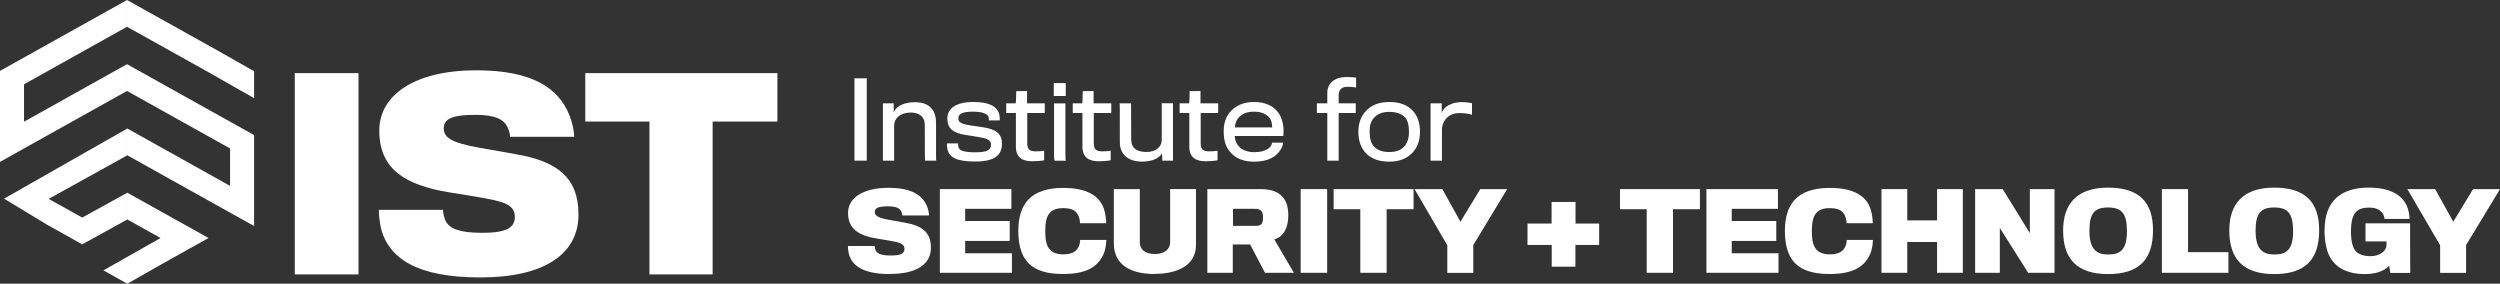 <svg xmlns="http://www.w3.org/2000/svg" id="Layer_2" data-name="Layer 2" viewBox="0 0 371.62 42.17"><rect x="0" y="0" width="371.62" height="42.17" fill="#333333" stroke="none"/><g id="Layer_1-2" data-name="Layer 1"><g><g><path d="M127.01,23.88v-12.24h1.83v12.24h-1.83Z" style="fill: #fff; stroke-width: 0px;"></path><path d="M139.17,23.88h-1.61c-.09,0-.09-.09-.09-5.28,0-1.19-.71-1.87-2.11-1.87-1.25,0-2.45.64-2.45,1.98v5.17h-1.67v-8.52h1.61v1.33c.46-1.08,1.81-1.5,3.13-1.5,2.37,0,3.16,1.38,3.16,3.04,0,5.33,0,5.64.03,5.65Z" style="fill: #fff; stroke-width: 0px;"></path><path d="M145.04,24.01c-2.62,0-3.89-.48-4.2-1.81-.06-.36-.08-.6-.08-.88h1.66c0,.14,0,.33.06.56.15.57,1.01.76,2.57.76,1.69,0,2.26-.37,2.26-1.12s-.62-.96-2.08-1.19c-.2-.03-1.49-.23-1.73-.28-1.89-.29-2.68-.98-2.68-2.46,0-1.38,1.19-2.43,3.84-2.43,2.21,0,3.44.54,3.84,1.7.11.34.12.87.12,1.04h-1.63c0-.09,0-.45-.08-.6-.19-.36-.81-.7-2.31-.7-1.64,0-2.15.39-2.15.99,0,.56.36.82,1.78,1.05.23.03,1.63.23,1.81.26,2.06.31,2.9.99,2.9,2.48,0,1.69-1.12,2.63-3.92,2.63Z" style="fill: #fff; stroke-width: 0px;"></path><path d="M152.7,16.8v4.48c0,.98.39,1.22,1.33,1.22.34,0,.93-.05,1.18-.09v1.41c-.36.09-1.07.15-1.8.15-1.36,0-2.4-.51-2.4-2.18v-4.99h-1.44v-1.44h1.41c.06-.12.08-1.81.08-1.81l1.61-.02v1.83h2.63v1.44h-2.6Z" style="fill: #fff; stroke-width: 0px;"></path><path d="M156.64,14.27v-1.92h1.78v1.92h-1.78ZM156.79,23.88c-.06-.03-.11-.22-.11-.77v-7.74h1.69v7.7c0,.56.03.77.08.82h-1.66Z" style="fill: #fff; stroke-width: 0px;"></path><path d="M162.59,16.8v4.48c0,.98.39,1.22,1.33,1.22.34,0,.93-.05,1.18-.09v1.41c-.36.09-1.07.15-1.8.15-1.36,0-2.4-.51-2.4-2.18v-4.99h-1.44v-1.44h1.41c.06-.12.08-1.81.08-1.81l1.61-.02v1.83h2.63v1.44h-2.6Z" style="fill: #fff; stroke-width: 0px;"></path><path d="M174.39,23.88h-1.61l-.05-1.08c-.57.93-1.81,1.22-3,1.22-1.97,0-3.27-1.04-3.27-2.87,0-5.34,0-5.76-.03-5.79h1.69s.03.06.03,5.31c0,1.39.85,1.92,2.28,1.92,1.32,0,2.26-.7,2.26-1.8v-5.44h1.67v7.09c0,1.25,0,1.41.03,1.43Z" style="fill: #fff; stroke-width: 0px;"></path><path d="M178.48,16.8v4.48c0,.98.39,1.22,1.33,1.22.34,0,.93-.05,1.18-.09v1.41c-.36.09-1.07.15-1.8.15-1.36,0-2.4-.51-2.4-2.18v-4.99h-1.44v-1.44h1.41c.06-.12.08-1.81.08-1.81l1.61-.02v1.83h2.63v1.44h-2.6Z" style="fill: #fff; stroke-width: 0px;"></path><path d="M189.46,23.21c-.68.51-1.69.82-3.04.82-1.56,0-2.8-.46-3.67-1.56-.57-.73-.85-1.64-.85-2.9s.31-2.11.87-2.83c.76-.96,1.98-1.58,3.61-1.58,1.75,0,2.93.62,3.62,1.56.65.82.9,2.21.76,3.5h-7.22c.03.68.28,1.21.73,1.66.48.46,1.25.74,2.17.74s1.55-.19,1.97-.45c.51-.33.68-.76.68-.96h1.63c0,.57-.46,1.39-1.25,2ZM188.55,17.34c-.45-.45-1.13-.74-2.17-.74s-1.66.31-2.12.74c-.43.39-.65.93-.7,1.6h5.55c0-.65-.15-1.19-.56-1.6Z" style="fill: #fff; stroke-width: 0px;"></path><path d="M198.99,16.8v7.08h-1.69v-7.08h-1.55v-1.44h1.55v-1.56c0-1.35.99-2.35,2.9-2.35.62,0,1.12.06,1.38.09v1.47c-.25-.05-.73-.11-1.3-.11-.99,0-1.29.62-1.29,1.27v1.19h2.54v1.44h-2.54Z" style="fill: #fff; stroke-width: 0px;"></path><path d="M209.91,22.74c-.76.81-1.89,1.29-3.41,1.29s-2.66-.43-3.45-1.25c-.7-.74-1.13-1.75-1.13-3.19,0-1.24.37-2.32,1.15-3.13.73-.77,1.83-1.3,3.45-1.3s2.7.48,3.44,1.25c.77.79,1.12,1.91,1.12,3.18,0,1.36-.43,2.4-1.16,3.16ZM208.81,17.4c-.46-.46-1.21-.77-2.31-.77s-1.77.34-2.26.88c-.53.57-.65,1.3-.65,2.09,0,.98.22,1.7.62,2.15.53.57,1.27.85,2.31.85.98,0,1.77-.29,2.25-.85.43-.48.67-1.21.67-2.15,0-.88-.14-1.69-.62-2.2Z" style="fill: #fff; stroke-width: 0px;"></path><path d="M218.81,17.06c-.53-.17-1.12-.25-1.91-.25-1.41,0-2.56.96-2.56,2.59v4.48h-1.69v-8.52h1.66v1.46c.23-.96,1.53-1.64,2.9-1.64.77,0,1.24.08,1.6.17v1.72Z" style="fill: #fff; stroke-width: 0px;"></path><path d="M132.31,40.74c-3.94,0-5.59-1.2-6.1-2.88-.13-.43-.17-1.07-.17-1.29h3.97c0,.19.08.55.19.72.25.47.95.69,2.25.69,1.5,0,2-.33,2-.98,0-.77-.68-.96-2.24-1.23-.52-.09-1.53-.25-1.83-.3-2.74-.46-4.32-1.43-4.32-3.83,0-2.16,2.14-3.72,6-3.72,3.5,0,5.1,1.12,5.76,2.8.19.47.28,1.01.28,1.31h-3.97c0-.16-.05-.38-.16-.6-.22-.49-.79-.76-1.98-.76-1.56,0-1.95.3-1.95.85,0,.74.96.98,2.84,1.29.49.08,1.17.2,1.69.3,2.5.44,3.81,1.43,3.81,3.72,0,2.43-2.08,3.89-6.08,3.89Z" style="fill: #fff; stroke-width: 0px;"></path><path d="M139.71,40.55v-12.44h10.63v2.93h-6.87v1.81h6.62v2.96h-6.62v1.84h6.95v2.9h-10.71Z" style="fill: #fff; stroke-width: 0px;"></path><path d="M163.97,37.91c-.87,1.84-2.61,2.82-5.97,2.82-2.32,0-4-.5-5.09-1.58-1.04-1.04-1.54-2.63-1.54-4.84,0-1.98.47-3.51,1.42-4.57,1.1-1.2,2.82-1.81,5.29-1.81,3.81,0,5.48,1.42,6.03,3.17.24.72.32,1.59.32,2.08h-3.89c0-.41-.11-.91-.33-1.29-.36-.63-.95-.95-2.17-.95-1.04,0-1.7.28-2.13.88-.39.54-.54,1.4-.54,2.54,0,1.31.19,2.11.6,2.63.47.61,1.23.82,2.09.82,1.13,0,1.75-.35,2.08-.8.3-.39.39-.82.43-1.34h3.89c-.03.5-.09,1.48-.49,2.24Z" style="fill: #fff; stroke-width: 0px;"></path><path d="M171.62,40.73c-3.43,0-6.05-1.29-6.05-4.54v-8.08h3.86v7.92c0,1.09.83,1.73,2.27,1.73,1.35,0,2.24-.69,2.24-1.72v-7.94h3.84v8.33c0,2.9-2.58,4.28-6.16,4.28Z" style="fill: #fff; stroke-width: 0px;"></path><path d="M190.95,34.39c-.39.66-.96,1.06-1.54,1.18l2.93,4.98h-4.3l-2.21-4.21h-2.58v4.21h-3.78v-12.44h7.92c1.67,0,2.76.47,3.39,1.31.49.63.72,1.46.72,2.63,0,1.01-.22,1.8-.55,2.35ZM187.63,31.56c-.19-.39-.57-.52-1.12-.52h-3.23v2.54h3.31c.47,0,.88-.11,1.02-.41.09-.22.14-.55.14-.8,0-.28-.03-.61-.13-.8Z" style="fill: #fff; stroke-width: 0px;"></path><path d="M193.34,40.55v-12.44h3.94v12.44h-3.94Z" style="fill: #fff; stroke-width: 0px;"></path><path d="M206.12,31.1v9.45h-3.91v-9.45h-3.97v-2.99h11.88v2.99h-4Z" style="fill: #fff; stroke-width: 0px;"></path><path d="M219,36.43v4.13h-3.86v-4.1l-4.87-8.35h4.13l2.69,4.85,2.95-4.85h4l-5.04,8.32Z" style="fill: #fff; stroke-width: 0px;"></path><path d="M234.18,36.41v3.23h-3.52v-3.23h-3.6v-3.18h3.58v-3.21h3.56v3.21h3.51v3.18h-3.52Z" style="fill: #fff; stroke-width: 0px;"></path><path d="M248.69,31.1v9.45h-3.91v-9.45h-3.97v-2.99h11.88v2.99h-4Z" style="fill: #fff; stroke-width: 0px;"></path><path d="M253.66,40.55v-12.44h10.63v2.93h-6.87v1.81h6.62v2.96h-6.62v1.84h6.95v2.9h-10.71Z" style="fill: #fff; stroke-width: 0px;"></path><path d="M277.92,37.91c-.87,1.84-2.61,2.82-5.97,2.82-2.32,0-4-.5-5.09-1.58-1.04-1.04-1.54-2.63-1.54-4.84,0-1.98.47-3.51,1.42-4.57,1.1-1.2,2.82-1.81,5.29-1.81,3.81,0,5.48,1.42,6.03,3.17.24.72.32,1.59.32,2.08h-3.89c0-.41-.11-.91-.33-1.29-.36-.63-.95-.95-2.17-.95-1.04,0-1.7.28-2.13.88-.39.54-.54,1.4-.54,2.54,0,1.31.19,2.11.6,2.63.47.61,1.23.82,2.09.82,1.13,0,1.75-.35,2.08-.8.3-.39.39-.82.43-1.34h3.89c-.03.5-.09,1.48-.49,2.24Z" style="fill: #fff; stroke-width: 0px;"></path><path d="M287.94,40.55v-4.58h-4.43v4.58h-3.83v-12.44h3.83v4.65h4.43v-4.65h3.83v12.44h-3.83Z" style="fill: #fff; stroke-width: 0px;"></path><path d="M301.48,40.55l-4.21-6.66v6.66h-3.67v-12.44h4.1l4.03,6.54v-6.54h3.67v12.44h-3.92Z" style="fill: #fff; stroke-width: 0px;"></path><path d="M320.04,34.22c0,4.38-2.09,6.52-6.68,6.52s-6.68-2.22-6.68-6.47c0-3.97,2.05-6.38,6.68-6.38s6.68,2.17,6.68,6.33ZM316.16,34.32c0-2.47-.68-3.48-2.8-3.48s-2.77.98-2.77,3.48c0,2.63.96,3.51,2.79,3.51s2.79-.74,2.79-3.51Z" style="fill: #fff; stroke-width: 0px;"></path><path d="M321.36,40.55v-12.44h3.89v9.37h6v3.07h-9.89Z" style="fill: #fff; stroke-width: 0px;"></path><path d="M344.74,34.22c0,4.38-2.09,6.52-6.68,6.52s-6.68-2.22-6.68-6.47c0-3.97,2.05-6.38,6.68-6.38s6.68,2.17,6.68,6.33ZM340.86,34.32c0-2.47-.68-3.48-2.8-3.48s-2.77.98-2.77,3.48c0,2.63.96,3.51,2.79,3.51s2.79-.74,2.79-3.51Z" style="fill: #fff; stroke-width: 0px;"></path><path d="M355.31,40.55l-.16-1.04c-.8.82-2,1.23-3.72,1.23-2.27,0-3.99-.8-4.93-2.27-.58-.87-.96-2.38-.96-4.11,0-1.56.27-2.98,1.01-4.08.9-1.35,2.6-2.39,5.53-2.39,3.23,0,4.98,1.1,5.7,2.74.25.55.39,1.37.39,1.91h-3.72c0-.32-.17-.72-.44-1.02-.36-.41-.99-.66-1.8-.66-.98,0-1.65.2-2.09.76-.43.5-.65,1.37-.65,2.85,0,1.37.24,2.16.54,2.65.38.54,1.07.96,2.35.96s2.27-.65,2.39-1.54v-.66h-3.12v-2.68h6.63v3.95c0,1.53.02,3.34.02,3.42h-2.98Z" style="fill: #fff; stroke-width: 0px;"></path><path d="M366.58,36.43v4.13h-3.86v-4.1l-4.87-8.35h4.13l2.69,4.85,2.95-4.85h4l-5.04,8.32Z" style="fill: #fff; stroke-width: 0px;"></path></g><path d="M43.82,40.79V10.87h9.47v29.92h-9.47Z" style="fill: #fff; stroke-width: 0px;"></path><path d="M71.39,41.24c-9.47,0-13.44-2.88-14.66-6.93-.3-1.02-.42-2.58-.42-3.11h9.54c0,.45.19,1.33.45,1.74.61,1.14,2.27,1.67,5.42,1.67,3.6,0,4.81-.8,4.81-2.35,0-1.86-1.63-2.31-5.38-2.95-1.25-.23-3.67-.61-4.39-.72-6.59-1.1-10.38-3.45-10.38-9.2,0-5.19,5.15-8.94,14.43-8.94,8.41,0,12.27,2.69,13.86,6.74.45,1.14.68,2.42.68,3.14h-9.54c0-.38-.11-.91-.38-1.44-.53-1.17-1.89-1.82-4.77-1.82-3.75,0-4.7.72-4.7,2.05,0,1.78,2.31,2.35,6.82,3.11,1.17.19,2.8.49,4.05.72,6.02,1.06,9.16,3.45,9.16,8.94,0,5.83-5,9.35-14.62,9.35Z" style="fill: #fff; stroke-width: 0px;"></path><path d="M105.93,18.07v22.72h-9.39v-22.72h-9.54v-7.2h28.56v7.2h-9.62Z" style="fill: #fff; stroke-width: 0px;"></path><polygon points="18.88 28.62 31 35.38 24.06 39.25 18.94 42.17 18.88 42.15 15.38 40.19 18.88 38.2 22.27 36.28 23.87 35.38 18.88 32.6 18.88 28.62" style="fill: #fff; stroke-width: 0px;"></polygon><polygon points="37.77 20.08 37.77 33.6 18.88 23.06 18.88 19.08 34.2 27.63 34.2 22.07 18.88 13.52 18.88 9.54 37.77 20.08" style="fill: #fff; stroke-width: 0px;"></polygon><polygon points="18.88 3.98 18.88 0 28.33 5.27 32.61 7.66 37.77 10.59 37.77 14.59 30.82 10.64 18.88 3.98" style="fill: #fff; stroke-width: 0px;"></polygon><polygon points="18.88 3.98 3.57 12.53 3.57 18.09 18.88 9.54 18.88 9.54 18.88 13.52 18.88 13.52 0 24.06 0 10.54 18.88 0 18.88 0 18.88 3.98 18.88 3.98" style="fill: #fff; stroke-width: 0px;"></polygon><polygon points="7.24 29.56 12.22 32.34 18.88 28.67 18.88 32.65 12.22 36.32 7.06 33.44 .6 29.53 18.88 19.13 18.88 19.13 18.88 23.11 7.24 29.56" style="fill: #fff; stroke-width: 0px;"></polygon></g></g></svg>